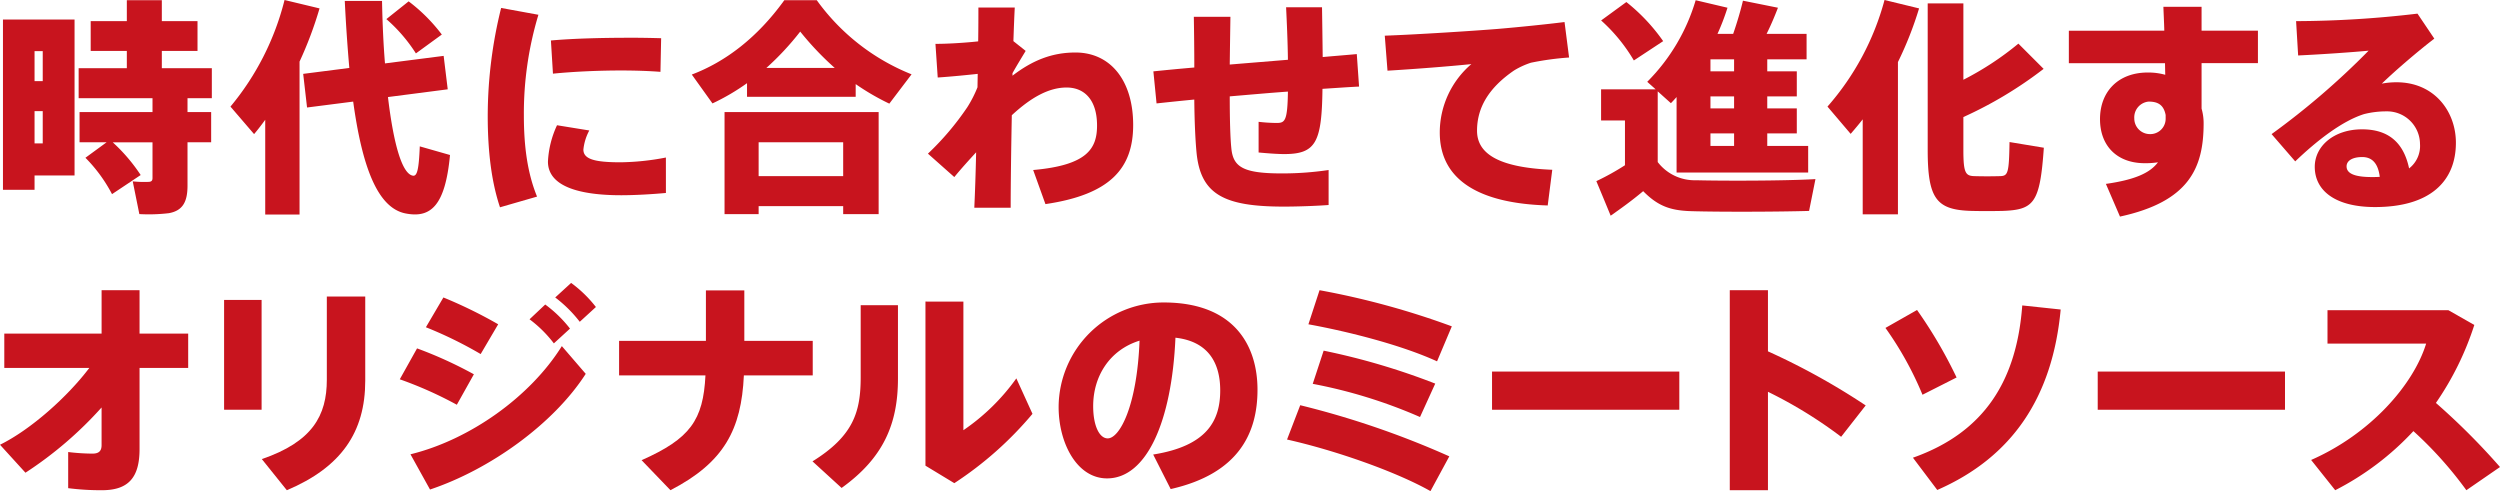 <svg id="グループ_2000" data-name="グループ 2000" xmlns="http://www.w3.org/2000/svg" xmlns:xlink="http://www.w3.org/1999/xlink" width="523.41" height="102.822" viewBox="0 0 523.41 102.822">
  <defs>
    <clipPath id="clip-path">
      <rect id="長方形_1563" data-name="長方形 1563" width="523.41" height="102.822" transform="translate(0 0)" fill="#c8141e"/>
    </clipPath>
  </defs>
  <g id="グループ_1999" data-name="グループ 1999" clip-path="url(#clip-path)">
    <path id="パス_4510" data-name="パス 4510" d="M7.234,4.092h8.375V36.735H7.234v3H.62V4.092H7.234Zm1.713,6.614H7.234v6.281H8.947ZM7.234,30.026H8.947V23.269H7.234Zm15.085-.238H16.655V23.459H31.93v-2.9H16.465v-6.28H26.554V10.659H18.988V4.425h7.566V.047h7.327V4.425h7.471v6.234H33.881v3.617H44.35v6.28H39.258v2.9h4.95v6.329h-4.95v9.088c0,3.379-1,5.235-3.9,5.758a35.675,35.675,0,0,1-6.184.191L27.79,37.972a22.151,22.151,0,0,0,3.426.1c.524-.047.714-.285.714-.809v-7.47H23.6a36.328,36.328,0,0,1,5.854,6.852l-6,4a31.545,31.545,0,0,0-5.569-7.614Z" fill="#c8141e"/>
    <path id="パス_4511" data-name="パス 4511" d="M62.714,44.919H55.529V25.077c-.762,1.047-1.522,2.046-2.332,3l-4.948-5.758A56.144,56.144,0,0,0,59.574,0L66.9,1.76A79.344,79.344,0,0,1,62.714,12.9ZM73.136,14.227C72.755,9.85,72.422,5.139,72.184.19h7.8c.094,4.711.286,9.089.618,13.086L92.884,11.7l.855,7L81.226,20.318c1.189,10.041,3,16.132,5.233,16.464.9.144,1.237-1.427,1.428-6.138l6.328,1.808c-1,10.659-4.044,13.276-9.326,12.229-6-1.189-9.136-10.23-10.945-23.411l-9.659,1.237-.809-7.042ZM85.555.285A35.365,35.365,0,0,1,92.5,7.233l-5.425,3.949A33.12,33.12,0,0,0,80.892,4Z" fill="#c8141e"/>
    <path id="パス_4512" data-name="パス 4512" d="M102.113,24.221a94.149,94.149,0,0,1,2.806-22.555l7.805,1.427a71.4,71.4,0,0,0-3.045,21.08c0,6.519.76,12.087,2.759,16.988L104.682,43.4c-1.809-5.377-2.569-11.848-2.569-19.129ZM139.418,40.4c-3.093.286-6.662.476-9.373.476-8.661,0-15.324-1.808-15.324-7.042a20.236,20.236,0,0,1,1.9-7.613l6.758,1.094a10.669,10.669,0,0,0-1.238,4c0,2,2.332,2.664,7.756,2.664a52.608,52.608,0,0,0,9.517-1ZM131.947,7.9c2.285,0,4.568.048,6.472.1l-.143,7.042c-2.427-.19-5.33-.286-8.279-.286-4.664,0-9.946.238-14.228.667l-.428-6.947c4.805-.429,10.991-.572,16.559-.572Z" fill="#c8141e"/>
    <path id="パス_4513" data-name="パス 4513" d="M179.149,20.271H156.4V17.416a46.253,46.253,0,0,1-7.232,4.236l-4.33-6.044c7.042-2.665,13.705-7.709,19.367-15.56h6.8a45.026,45.026,0,0,0,19.843,15.513L186.192,21.7a50.183,50.183,0,0,1-7.043-4.092ZM158.83,43.159v1.666h-7.137V23.46h32.263V44.825h-7.424V43.159Zm17.7-13.37h-17.7v7.09h17.7Zm-1.76-15.561a62.277,62.277,0,0,1-7.234-7.614,58.214,58.214,0,0,1-7.09,7.614Z" fill="#c8141e"/>
    <path id="パス_4514" data-name="パス 4514" d="M204.795,8.66c.047-2.76.047-5.186.047-7.09h7.614c-.1,1.856-.191,4.283-.286,7.043l2.569,2.046c-.713,1.189-1.856,3.045-2.759,4.663v.524c4.092-3.141,8.184-4.854,13.181-4.854,7.327,0,12.085,5.853,12.085,15.179,0,9.041-4.758,14.561-18.367,16.56l-2.569-7.138c11.373-1,13.372-4.52,13.372-9.326,0-5.33-2.619-7.947-6.377-7.947s-7.519,2.141-11.469,5.805c-.142,7.471-.237,14.8-.237,19.367h-7.613c.142-3.045.286-7.09.381-11.61-1.476,1.617-3.046,3.33-4.569,5.186l-5.52-4.9a58.029,58.029,0,0,0,8.232-9.707,24.838,24.838,0,0,0,2.141-4.188l.048-2.807c-2.189.238-5.519.571-8.374.761l-.476-7.043c2.379,0,5.852-.189,8.946-.523" fill="#c8141e"/>
    <path id="パス_4515" data-name="パス 4515" d="M250.045,14.133c0-3.664-.047-7.328-.1-10.611h7.661c-.047,3.188-.1,6.614-.142,9.992,4-.333,8.184-.666,12.181-1-.048-3.9-.238-7.994-.381-10.992h7.519c.047,2.9.1,6.614.142,10.421,2.665-.238,5.092-.428,7.138-.618l.476,6.8c-2.094.1-4.711.286-7.661.476-.144,11.134-1.333,13.656-7.995,13.656-1.427,0-3.331-.142-5.377-.332V25.506a35.652,35.652,0,0,0,3.76.238c1.76,0,2.283-.381,2.379-6.567-4,.285-8.185.666-12.181,1,0,4.663.1,8.565.332,10.85.381,4,2.522,5.329,10.992,5.281a65.75,65.75,0,0,0,9.374-.713v7.327c-2.617.191-6.471.334-9.374.334-12.467,0-17.415-2.522-18.272-11.278-.239-2.426-.429-6.329-.476-11.135-3,.286-5.71.572-7.9.81l-.665-6.71c2.284-.238,5.234-.524,8.565-.809" fill="#c8141e"/>
    <path id="パス_4516" data-name="パス 4516" d="M313.711,6.043c4.473-.38,10.042-.952,13.847-1.428l.952,7.424a60.11,60.11,0,0,0-7.995,1.094,16.631,16.631,0,0,0-3.521,1.618c-5.282,3.617-7.756,7.756-7.756,12.61,0,4.521,3.95,7.708,15.75,8.184l-.952,7.471c-14.512-.428-22.6-5.425-22.6-15.274a18.856,18.856,0,0,1,6.615-14.323c-4.568.476-11.992,1.046-17.559,1.38l-.571-7.328c6.614-.238,18.558-1,23.792-1.428" fill="#c8141e"/>
    <path id="パス_4517" data-name="パス 4517" d="M355.108,37.735c5.329.142,18.605.142,24.982-.238l-1.333,6.661c-6.091.191-18.8.238-24.791.048-4.236-.143-6.853-1.047-9.945-4.187-2.427,2.046-4.711,3.663-6.806,5.139-1-2.427-2-4.854-3-7.233a52.258,52.258,0,0,0,5.994-3.331V25.22h-5V18.7h11.42l-1.76-1.57A40.325,40.325,0,0,0,355.013.047l6.662,1.571a48.015,48.015,0,0,1-2.094,5.472h3.283C363.721,4.615,364.482,2,364.91.143l7.329,1.475c-.62,1.618-1.428,3.569-2.38,5.472h8.374v5.329H370v2.522h6.185v5.235H370V22.7h6.185v5.234H370V30.55h8.565v5.567H351.016v-15.8c-.381.429-.762.857-1.191,1.285l-2.759-2.474v14.8a9.723,9.723,0,0,0,8.042,3.807M340.5.428a38.926,38.926,0,0,1,7.709,8.185l-6.139,4.044a35.146,35.146,0,0,0-6.851-8.374Zm22.555,11.991h-4.948v2.522h4.948Zm0,7.757h-4.948V22.7h4.948Zm0,7.756h-4.948V30.55h4.948Z" fill="#c8141e"/>
    <path id="パス_4518" data-name="パス 4518" d="M397.36,44.872h-7.376V24.982c-.808,1.047-1.665,2.046-2.522,3.045l-4.853-5.71A55.575,55.575,0,0,0,394.552,0l7.234,1.76a74.349,74.349,0,0,1-4.426,11.23Zm30.5-30.454a84.477,84.477,0,0,1-16.8,10.088v6.947c0,4.806.476,5.377,2.331,5.425,1.619.048,3.712.048,5.33,0,1.665-.048,1.9-.524,2-7.138l7.185,1.19c-.809,11.611-2.046,12.99-8.66,13.228-2.093.048-4.52.048-6.424,0-7.375-.19-9.231-2.474-9.231-12.752V.714h7.471V16.7a62.628,62.628,0,0,0,11.516-7.566Z" fill="#c8141e"/>
    <path id="パス_4519" data-name="パス 4519" d="M453.127,6.424c-.047-1.856-.142-3.569-.19-5h7.993v5h11.8v6.8h-11.8v9.517a11.026,11.026,0,0,1,.429,3.093c0,9.327-3.046,16.37-17.511,19.51L440.9,38.5c6.043-.857,9.231-2.284,10.9-4.521a17.491,17.491,0,0,1-2.759.191c-5.806,0-9.375-3.617-9.375-9.232,0-5.758,3.807-9.755,9.993-9.755a13.107,13.107,0,0,1,3.664.476l-.048-2.427H433.142v-6.8ZM449.843,21.27a3.318,3.318,0,0,0-3,3.521,3.268,3.268,0,0,0,3.188,3.284,3.216,3.216,0,0,0,3.378-3.236v-.762c-.427-2.236-1.76-2.807-3.569-2.807" fill="#c8141e"/>
    <path id="パス_4520" data-name="パス 4520" d="M506.134,2.855l3.522,5.234c-3.284,2.522-7.995,6.52-10.993,9.422a16.287,16.287,0,0,1,3.093-.286c7.9,0,12.42,6.091,12.42,12.658,0,8.09-5.425,13.466-16.941,13.466-8.231,0-12.608-3.378-12.608-8.422,0-4.33,4-7.851,9.9-7.851,5.52,0,8.707,2.76,9.85,8.184a5.954,5.954,0,0,0,2.284-5.139,6.889,6.889,0,0,0-7.043-6.805,18.879,18.879,0,0,0-4.663.571c-4.568,1.428-9.849,5.52-14.418,9.9l-4.949-5.71A160.191,160.191,0,0,0,495.9,10.611c-3.521.333-9.66.762-14.751,1l-.429-7.185a220.671,220.671,0,0,0,25.41-1.571M494.571,32.881c-2.046,0-3.283.761-3.283,1.951,0,1.38,1.428,2.236,5.282,2.236.57,0,1.141,0,1.665-.047-.332-2.713-1.523-4.14-3.664-4.14" fill="#c8141e"/>
    <path id="パス_4521" data-name="パス 4521" d="M5.33,98.968,0,93.115c6.472-3.188,14.133-10.04,18.7-16.084H.9V69.846H21.27V60.757h7.947v9.089H39.4v7.185H29.217V94.019c0,5.853-2.237,8.613-7.852,8.613a53.364,53.364,0,0,1-7.09-.428V94.638a43.694,43.694,0,0,0,5.092.333c1.238,0,1.9-.476,1.9-1.761v-7.9A79.733,79.733,0,0,1,5.33,98.968" fill="#c8141e"/>
    <path id="パス_4522" data-name="パス 4522" d="M54.769,85.787H46.917V62.8h7.852Zm21.7-23.7V79.7c0,10.8-5.043,18.129-16.416,22.936l-5.235-6.519C65.381,92.5,68.425,87.024,68.425,79.506V62.09Z" fill="#c8141e"/>
    <path id="パス_4523" data-name="パス 4523" d="M99.212,78.363,95.643,84.74A81.373,81.373,0,0,0,83.7,79.41l3.616-6.472a87.064,87.064,0,0,1,11.9,5.425m18.415-5.9,5,5.806c-6.757,10.516-20.081,20.033-32.6,24.221l-4.092-7.376c12.419-3.045,25.077-12.039,31.691-22.651M104.3,67.894l-3.665,6.234a85.274,85.274,0,0,0-11.467-5.615l3.664-6.234A95.843,95.843,0,0,1,104.3,67.894m9.85-4.139a25.954,25.954,0,0,1,5.186,5.044l-3.377,3.093a25.577,25.577,0,0,0-5.092-5.044Zm5.425-4.521a26,26,0,0,1,5.186,5.044l-3.379,3.093a27.4,27.4,0,0,0-5.138-5.092Z" fill="#c8141e"/>
    <path id="パス_4524" data-name="パス 4524" d="M147.793,71.369V60.805h8.042V71.369h14.323V78.6H155.74c-.523,11.325-4.14,18.225-15.371,24.03l-6.042-6.281c10.183-4.52,12.9-8.375,13.371-17.749H129.615V71.369Z" fill="#c8141e"/>
    <path id="パス_4525" data-name="パス 4525" d="M188,63.9v15.37c0,9.469-3.046,16.607-11.8,22.888l-6.091-5.568c8.66-5.377,10.088-10.468,10.088-17.653V63.9Zm13.7-.761V90.07a44.2,44.2,0,0,0,11.087-10.85l3.378,7.423A74.558,74.558,0,0,1,199.8,101.157l-6.043-3.664V63.137Z" fill="#c8141e"/>
    <path id="パス_4526" data-name="パス 4526" d="M221.639,85.168a21.986,21.986,0,0,1,21.985-21.841c14.7,0,19.652,8.947,19.652,18.273,0,9.041-3.9,17.559-18.178,20.794l-3.662-7.232c11.371-1.809,14.035-7.185,14.035-13.419,0-5.9-2.617-10.279-9.373-11.04-.761,17.559-6.043,29.455-14.323,29.455-6.328,0-10.136-7.424-10.136-14.941Zm7.233-.142c0,4.187,1.333,6.757,3.045,6.757,2.476,0,6.14-6.71,6.662-20.461-6.281,1.951-9.707,7.47-9.707,13.7" fill="#c8141e"/>
    <path id="パス_4527" data-name="パス 4527" d="M303.435,95.541l-3.948,7.281c-7.138-4.045-19.844-8.518-30.027-10.8l2.76-7.185a183.9,183.9,0,0,1,31.215,10.706m.524-27.218-3.093,7.328c-7.375-3.378-18.32-6.186-26.933-7.757l2.332-7.137a166.9,166.9,0,0,1,27.694,7.566m-3.473,11.991L297.3,87.309a104.417,104.417,0,0,0-22.46-6.947l2.285-6.948a143.958,143.958,0,0,1,23.364,6.9" fill="#c8141e"/>
    <rect id="長方形_1561" data-name="長方形 1561" width="39.209" height="7.995" transform="translate(312.379 77.792)" fill="#c8141e"/>
    <path id="パス_4528" data-name="パス 4528" d="M390.608,84.882l-5.141,6.567a92.931,92.931,0,0,0-15.321-9.422v20.6h-7.993V60.757h7.993v12.8a144.206,144.206,0,0,1,20.462,11.325" fill="#c8141e"/>
    <path id="パス_4529" data-name="パス 4529" d="M401.36,64.9a96.2,96.2,0,0,1,8.279,14.132L402.5,82.646a70.169,70.169,0,0,0-7.756-13.99Zm30.073-.1c-1.713,18.32-10.088,30.883-25.839,37.782L400.5,95.827c15.227-5.377,21.746-16.464,22.888-31.881Z" fill="#c8141e"/>
    <rect id="長方形_1562" data-name="長方形 1562" width="39.209" height="7.995" transform="translate(439.187 77.792)" fill="#c8141e"/>
    <path id="パス_4530" data-name="パス 4530" d="M523.41,97.778l-7.043,4.854A80.348,80.348,0,0,0,505.28,90.259a58.74,58.74,0,0,1-16.369,12.373L483.867,96.3c12.373-5.425,21.413-15.7,24.079-24.364H487.294V64.945h25.315l5.423,3.093a62.174,62.174,0,0,1-8.04,16.321A142.873,142.873,0,0,1,523.41,97.778" fill="#c8141e"/>
  </g>
</svg>
